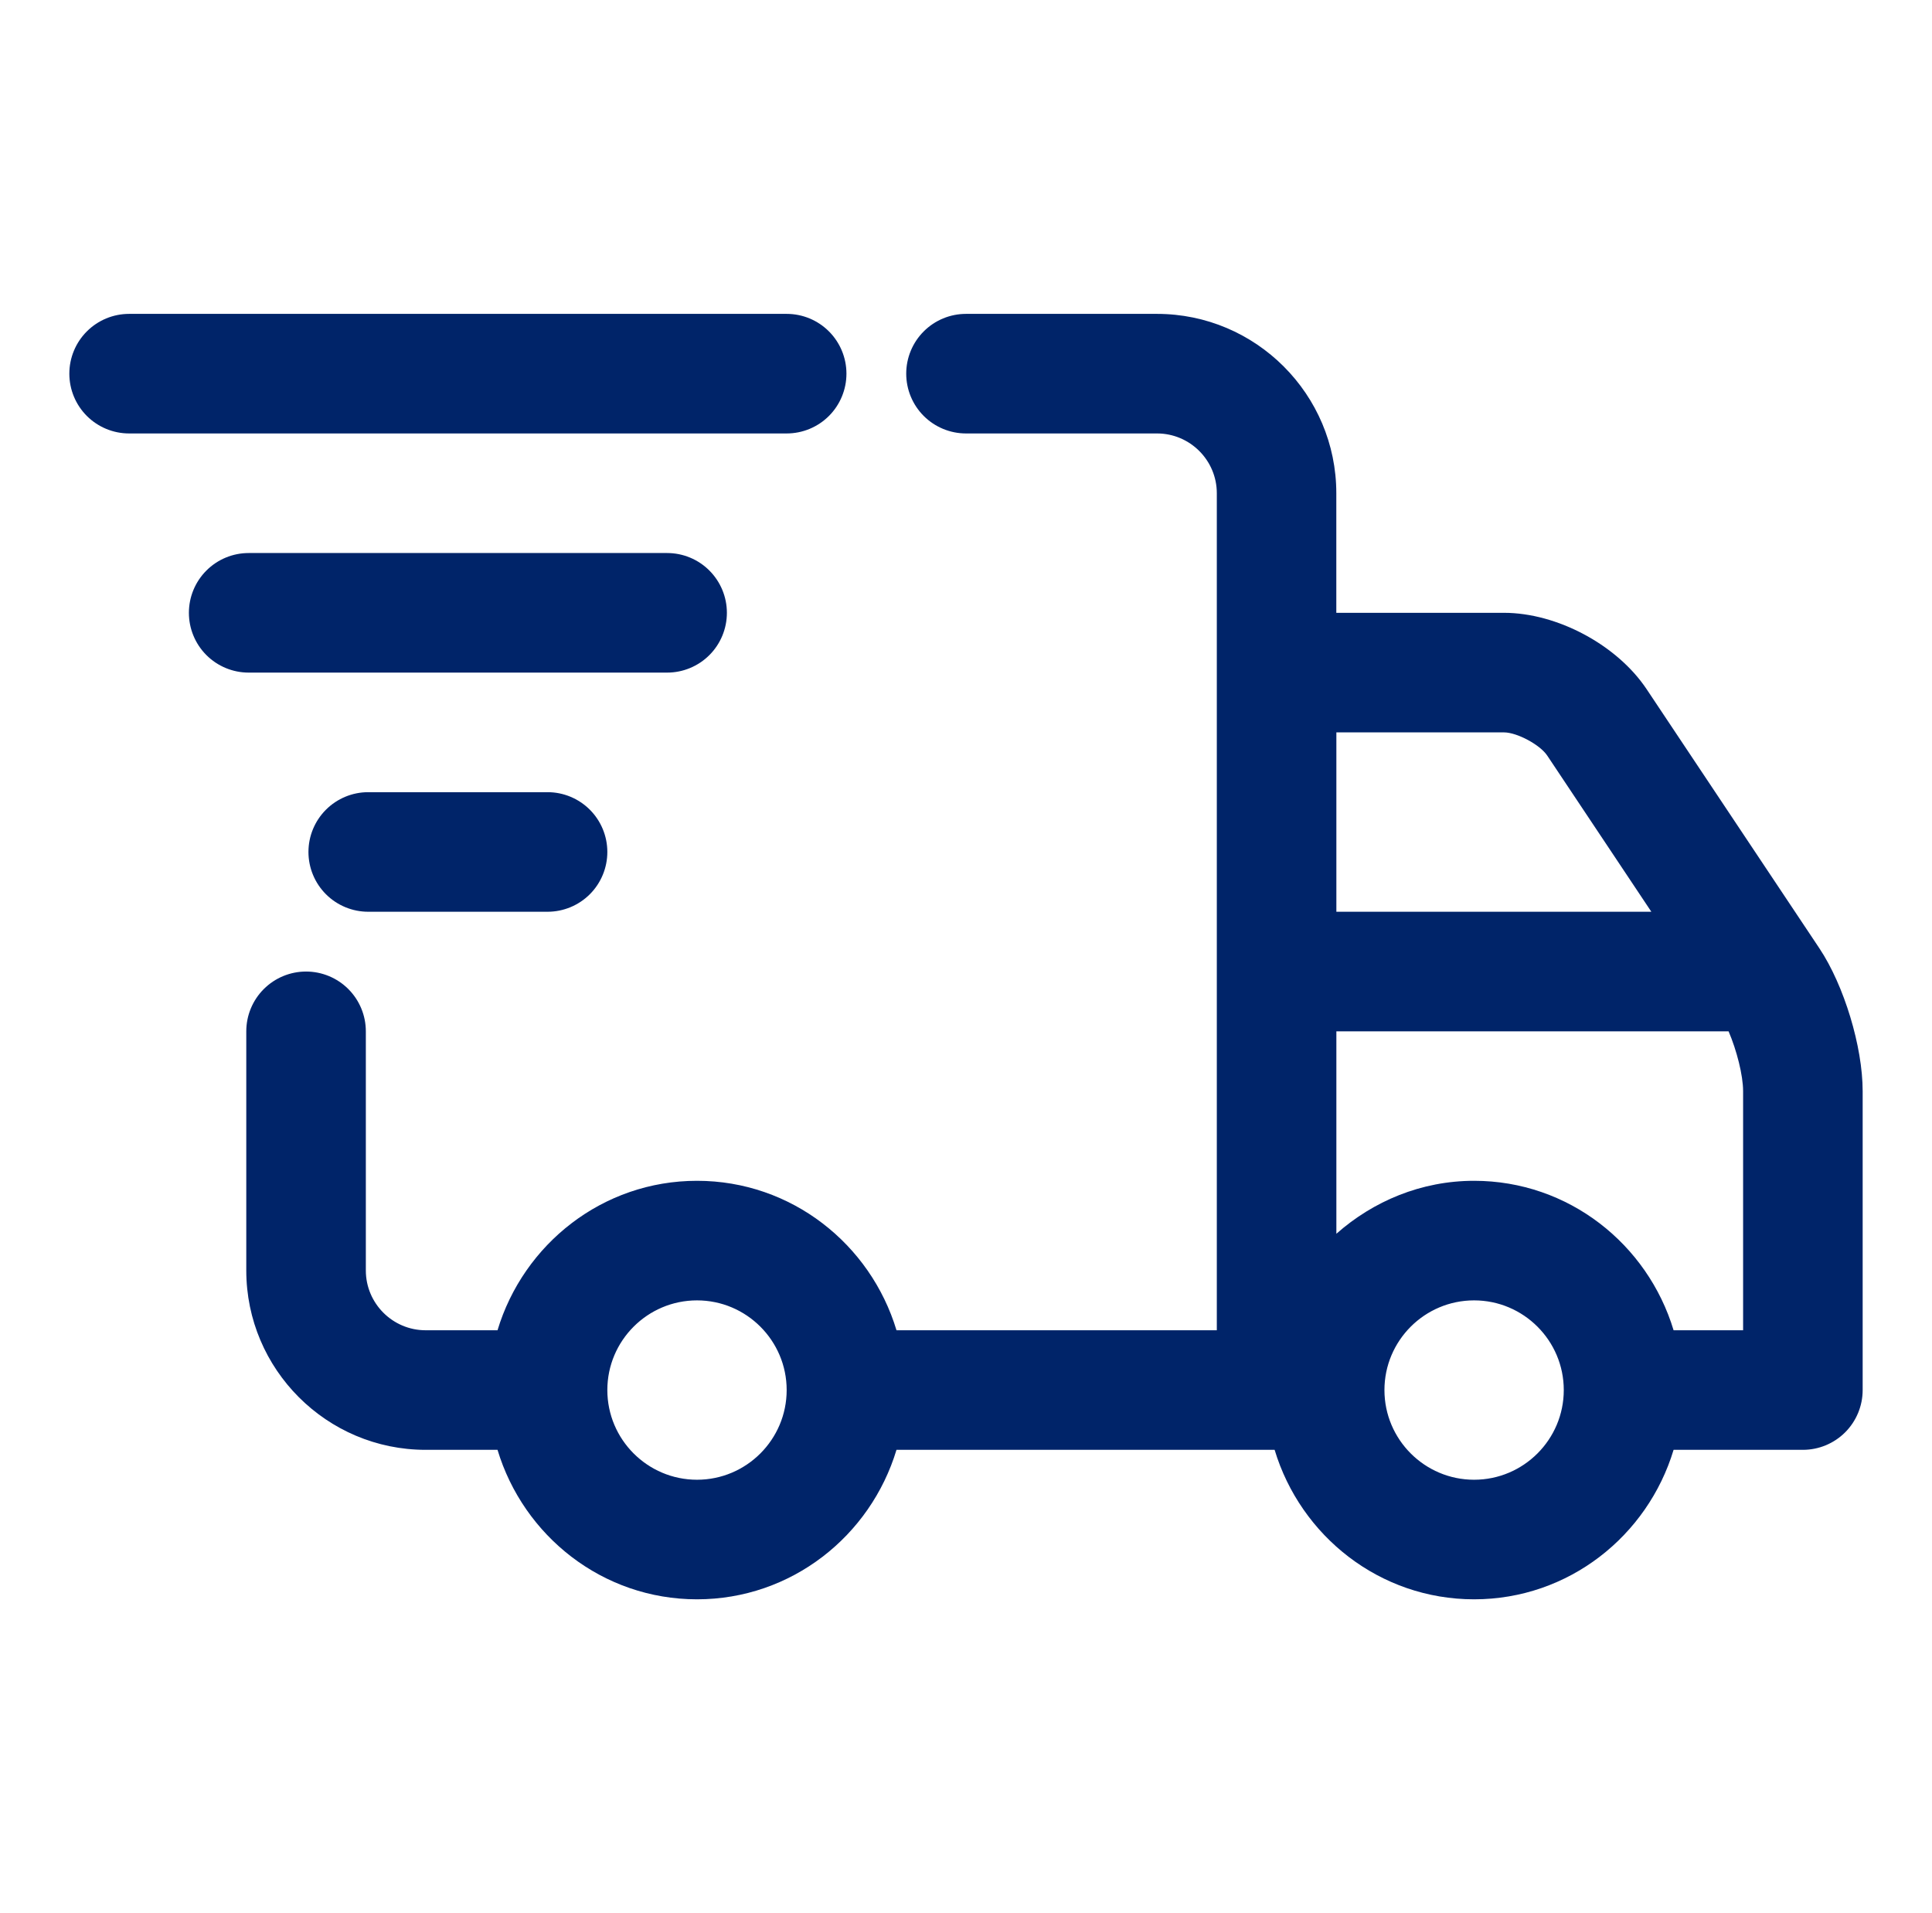 <svg width="101" height="100" viewBox="0 0 101 100" fill="none" xmlns="http://www.w3.org/2000/svg">
<path d="M26.009 69.531H22.25C20.528 69.531 19.125 68.128 19.125 66.406V53.906C19.125 53.077 18.796 52.283 18.21 51.697C17.624 51.111 16.829 50.781 16 50.781C15.171 50.781 14.376 51.111 13.79 51.697C13.204 52.283 12.875 53.077 12.875 53.906V66.406C12.875 71.575 17.081 75.781 22.25 75.781H26.009C27.366 80.281 31.5 83.594 36.438 83.594C41.375 83.594 45.509 80.281 46.866 75.781H66.634C67.991 80.281 72.125 83.594 77.062 83.594C82 83.594 86.134 80.281 87.491 75.781H94.25C95.079 75.781 95.874 75.452 96.46 74.866C97.046 74.28 97.375 73.485 97.375 72.656V57.031C97.375 54.709 96.403 51.503 95.116 49.572L86.081 36.022C84.537 33.709 81.4 32.031 78.622 32.031H69.859V25.781C69.859 20.613 65.653 16.406 60.484 16.406H50.5C49.671 16.406 48.876 16.735 48.29 17.322C47.704 17.908 47.375 18.702 47.375 19.531C47.375 20.36 47.704 21.155 48.29 21.741C48.876 22.327 49.671 22.656 50.5 22.656H60.487C62.209 22.656 63.612 24.059 63.612 25.781V69.531H46.866C45.509 65.031 41.375 61.719 36.438 61.719C31.5 61.719 27.366 65.031 26.009 69.531ZM77.062 77.344C74.478 77.344 72.375 75.241 72.375 72.656C72.375 70.072 74.478 67.969 77.062 67.969C79.647 67.969 81.75 70.072 81.75 72.656C81.75 75.241 79.647 77.344 77.062 77.344ZM69.862 38.281H78.625C79.303 38.281 80.506 38.925 80.884 39.491L86.328 47.656H69.862V38.281ZM69.862 53.906H90.366C90.791 54.897 91.125 56.209 91.125 57.031V69.531H87.491C86.134 65.031 82 61.719 77.062 61.719C74.294 61.719 71.791 62.784 69.862 64.487V53.906ZM41.125 72.656C41.125 75.241 39.022 77.344 36.438 77.344C33.853 77.344 31.75 75.241 31.75 72.656C31.75 70.072 33.853 67.969 36.438 67.969C39.022 67.969 41.125 70.072 41.125 72.656Z" fill="#002469"/>
<path d="M44.25 19.531C44.25 18.702 43.921 17.908 43.335 17.322C42.749 16.735 41.954 16.406 41.125 16.406H6.75C5.921 16.406 5.126 16.735 4.54 17.322C3.954 17.908 3.625 18.702 3.625 19.531C3.625 20.36 3.954 21.155 4.54 21.741C5.126 22.327 5.921 22.656 6.75 22.656H41.125C41.954 22.656 42.749 22.327 43.335 21.741C43.921 21.155 44.25 20.36 44.25 19.531ZM34.875 35.156C35.704 35.156 36.499 34.827 37.085 34.241C37.671 33.655 38 32.86 38 32.031C38 31.202 37.671 30.408 37.085 29.822C36.499 29.235 35.704 28.906 34.875 28.906H13C12.171 28.906 11.376 29.235 10.79 29.822C10.204 30.408 9.875 31.202 9.875 32.031C9.875 32.86 10.204 33.655 10.79 34.241C11.376 34.827 12.171 35.156 13 35.156H34.875ZM28.625 47.656C29.454 47.656 30.249 47.327 30.835 46.741C31.421 46.155 31.75 45.36 31.75 44.531C31.75 43.702 31.421 42.908 30.835 42.322C30.249 41.736 29.454 41.406 28.625 41.406H19.25C18.421 41.406 17.626 41.736 17.04 42.322C16.454 42.908 16.125 43.702 16.125 44.531C16.125 45.36 16.454 46.155 17.04 46.741C17.626 47.327 18.421 47.656 19.25 47.656H28.625Z" fill="#002469"/>
</svg>
